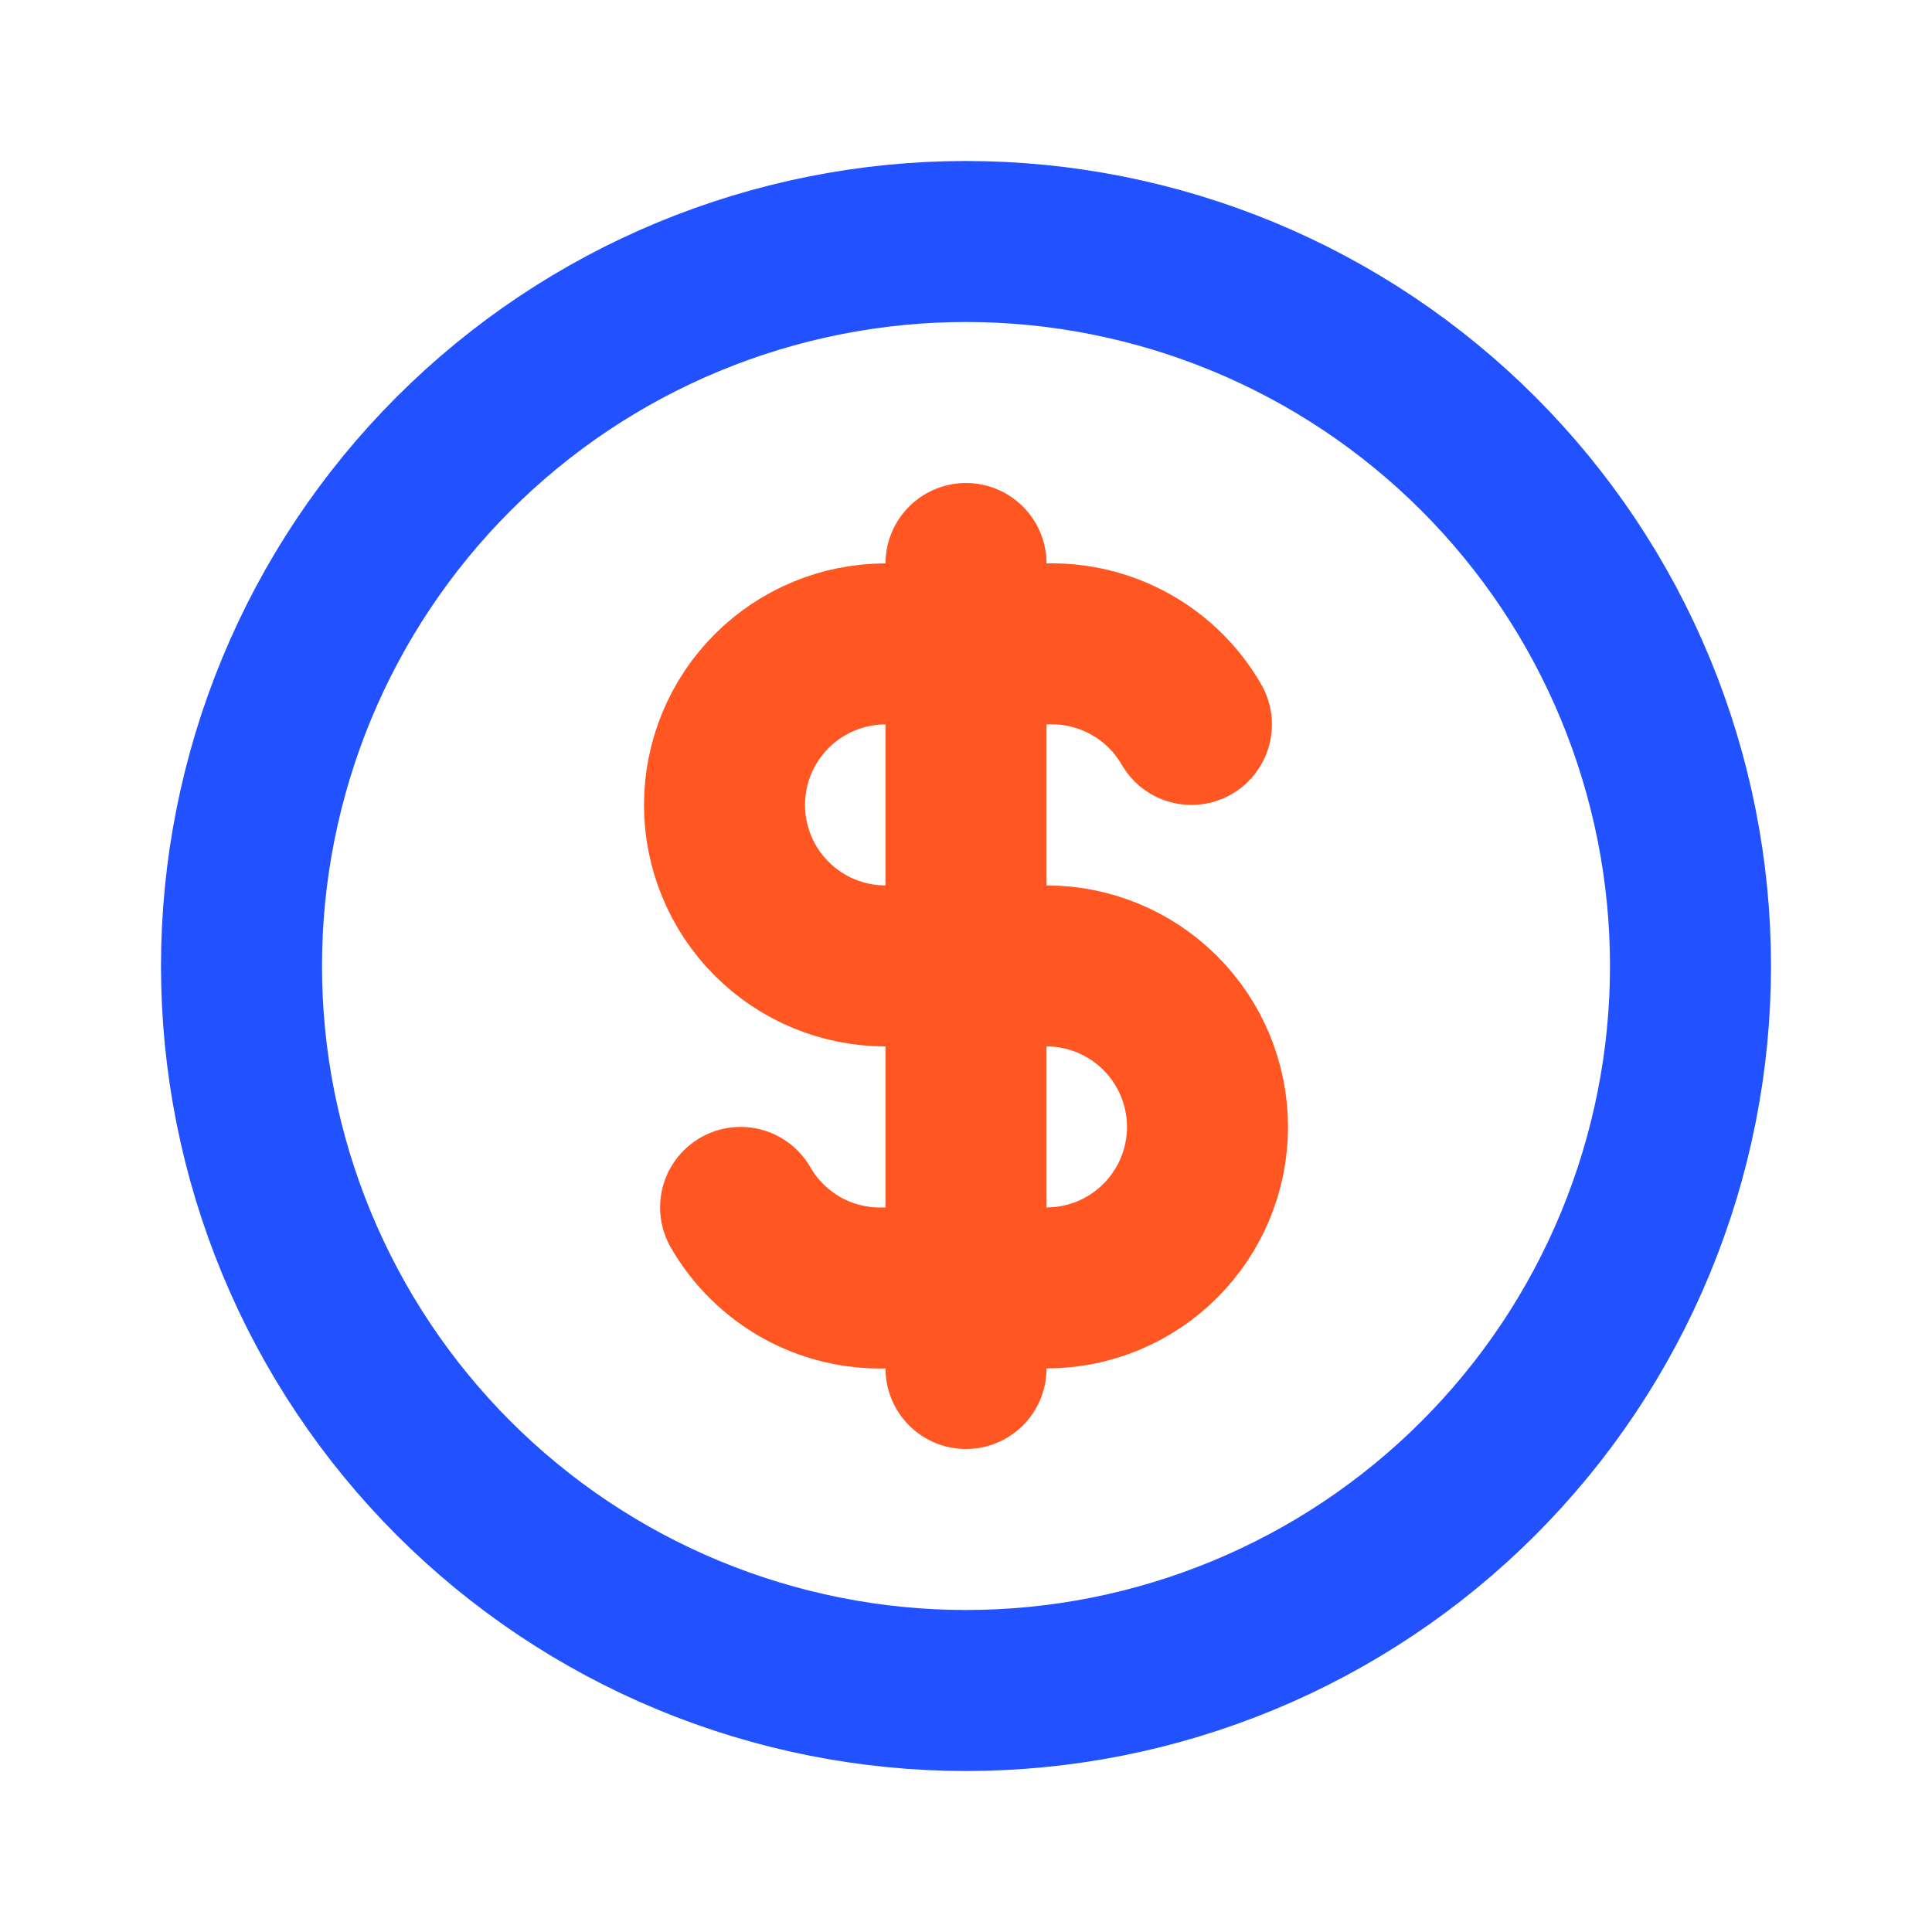 <?xml version="1.0" encoding="UTF-8"?> <svg xmlns="http://www.w3.org/2000/svg" width="24" height="24" viewBox="0 0 24 24" fill="none"><g clip-path="url(#clip0_8729_31419)"><path d="M3 12C3 13.182 3.233 14.352 3.685 15.444C4.137 16.536 4.8 17.528 5.636 18.364C6.472 19.2 7.464 19.863 8.556 20.315C9.648 20.767 10.818 21 12 21C13.182 21 14.352 20.767 15.444 20.315C16.536 19.863 17.528 19.2 18.364 18.364C19.2 17.528 19.863 16.536 20.315 15.444C20.767 14.352 21 13.182 21 12C21 10.818 20.767 9.648 20.315 8.556C19.863 7.464 19.2 6.472 18.364 5.636C17.528 4.8 16.536 4.137 15.444 3.685C14.352 3.233 13.182 3 12 3C10.818 3 9.648 3.233 8.556 3.685C7.464 4.137 6.472 4.8 5.636 5.636C4.8 6.472 4.137 7.464 3.685 8.556C3.233 9.648 3 10.818 3 12Z" stroke="#2252FF" stroke-width="2" stroke-linecap="round" stroke-linejoin="round"></path><path d="M14.8 8.999C14.619 8.685 14.356 8.426 14.039 8.25C13.722 8.074 13.363 7.987 13 7.999H11C10.47 7.999 9.961 8.21 9.586 8.585C9.211 8.96 9 9.469 9 9.999C9 10.53 9.211 11.038 9.586 11.413C9.961 11.789 10.47 11.999 11 11.999H13C13.53 11.999 14.039 12.21 14.414 12.585C14.789 12.96 15 13.469 15 13.999C15 14.53 14.789 15.038 14.414 15.413C14.039 15.789 13.53 15.999 13 15.999H11C10.637 16.011 10.278 15.925 9.961 15.749C9.644 15.572 9.381 15.313 9.2 14.999" stroke="#FF5622" stroke-width="2" stroke-linecap="round" stroke-linejoin="round"></path><path d="M12 7V17" stroke="#FF5622" stroke-width="2" stroke-linecap="round" stroke-linejoin="round"></path></g><defs><clipPath id="clip0_8729_31419"><rect width="24" height="24" fill="white"></rect></clipPath></defs></svg> 
